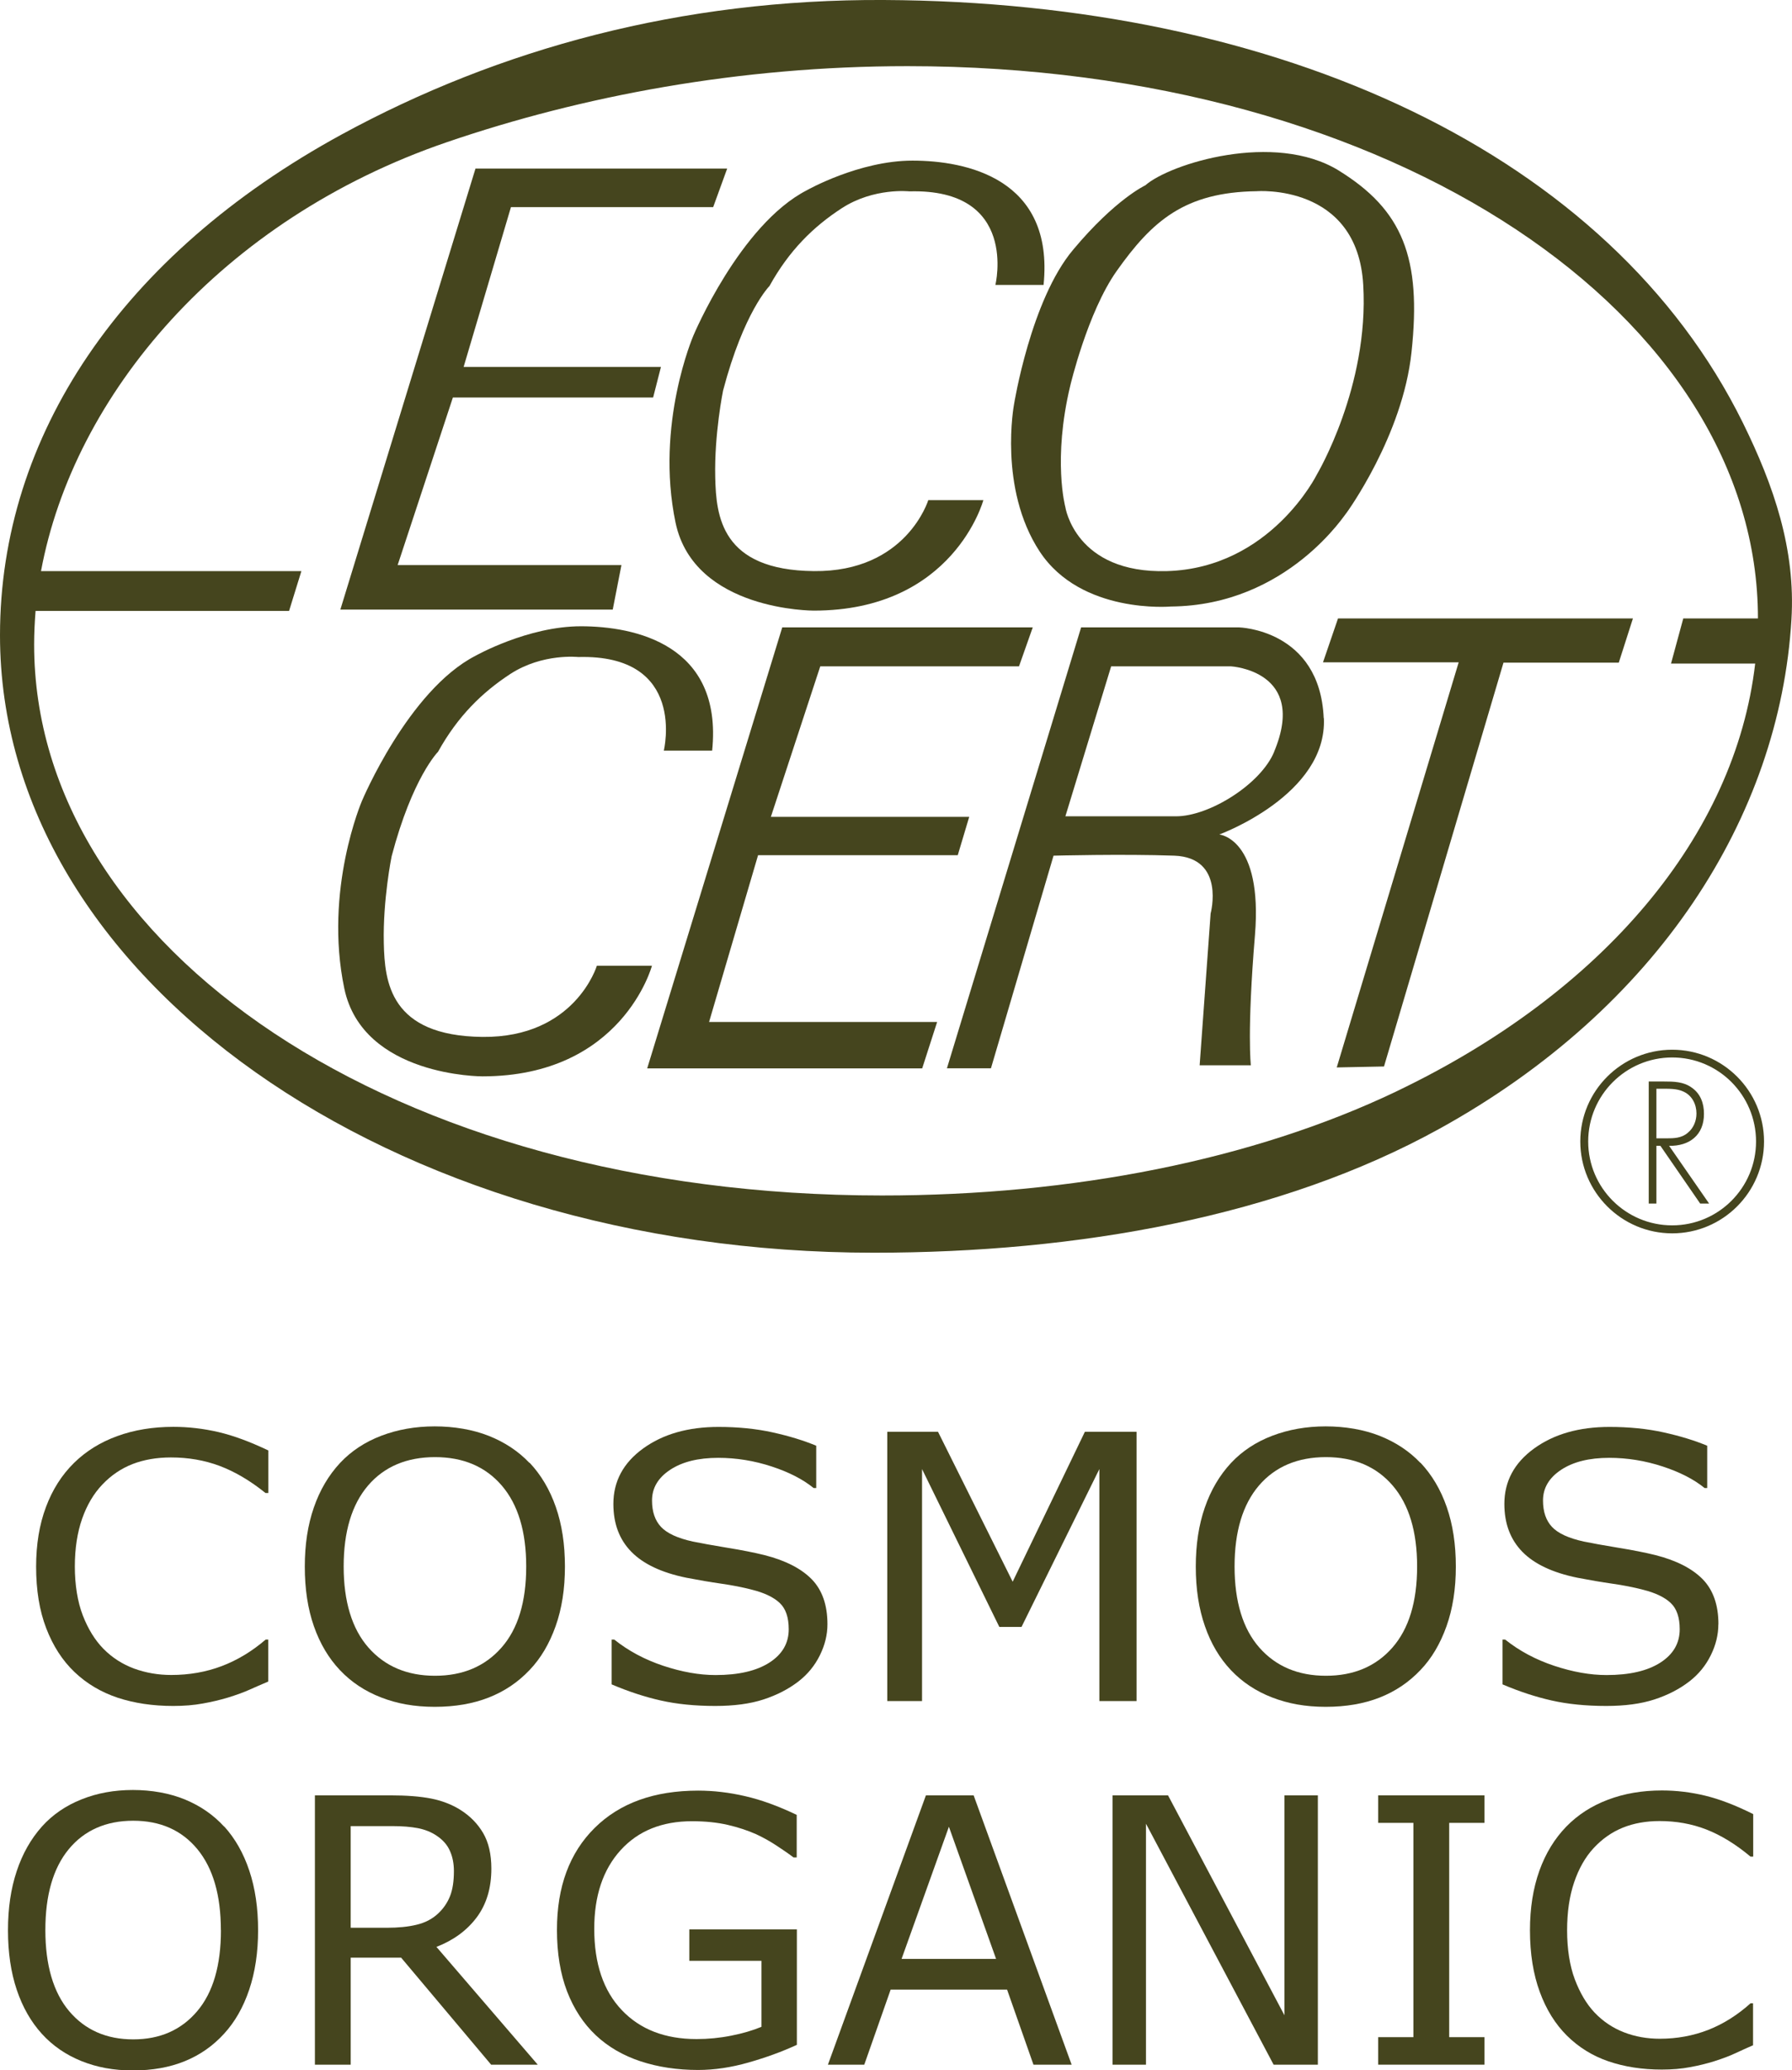<?xml version="1.0" encoding="UTF-8"?><svg id="Lag_2" xmlns="http://www.w3.org/2000/svg" viewBox="0 0 226.77 261.91"><defs><style>.cls-1{fill:#45451e;}</style></defs><g id="Calque_1"><g><g><g><polygon class="cls-1" points="60.17 21.33 92.02 21.33 90.25 26.2 64.66 26.2 58.67 46.42 83.64 46.42 82.65 50.29 57.31 50.29 50.32 71.49 78.64 71.49 77.54 77.12 43.07 77.12 60.17 21.33"/><path class="cls-1" d="m169.41,21.57c-8.13-4.98-21.36-.87-24.48,1.88,0,0-3.76,1.73-9.1,8.11-5.39,6.36-7.51,19.6-7.51,19.6,0,0-2,10.6,3.24,18.6,5.24,7.98,16.6,6.97,16.6,6.97,14.86-.12,22.24-11.99,22.24-11.85,0,0,7.11-9.74,8.22-20.33,1.29-11.94-1.12-17.99-9.22-22.98Zm-2.76,38.45s-5.86,11.85-18.98,12.23c-11.62.33-12.86-8.12-12.86-8.12,0,0-1.62-5.98.63-15.35,0,0,2.18-9.27,5.86-14.48,4.5-6.36,8.62-9.99,17.74-10.11,0,0,12.74-1.01,13.47,11.85.76,12.85-5.85,23.96-5.85,23.96Z"/><polygon class="cls-1" points="98.99 79.37 130.69 79.37 128.95 84.3 103.8 84.3 97.55 103.34 122.65 103.34 121.2 108.19 95.93 108.19 89.73 129.29 118.59 129.29 116.7 135.16 81.9 135.16 98.99 79.37"/><path class="cls-1" d="m220.55,53.48C203.74,19.45,162.02.24,111.85,0c-25.57-.13-48.67,6.14-68.63,17.02C15.37,32.22,0,55.15,0,80.37c0,43.28,49.38,78.11,110.59,78.11,25.81,0,51.43-4.56,71.58-15.69,27.6-15.25,43.04-39.45,44.53-64.42.54-8.86-2.22-16.91-6.15-24.89Zm-43.87,84.61c-18.17,8.66-40.91,13.15-65.08,13.15-62.01,0-107.28-31.47-107.28-69.7,0-1.41.07-2.83.18-4.25h32.08l1.56-5.04H5.19c4.13-22.24,22.73-44.48,51.41-54.28,17.04-5.82,36.93-9.6,58.24-9.6,61.84,0,107.64,31.79,107.62,69.87h-9.45l-1.55,5.71h10.65c-2.52,21.72-19.2,41.6-45.42,54.13Z"/><polygon class="cls-1" points="169.32 78.24 167.42 83.79 184.59 83.79 169.16 135.04 175.14 134.92 190.26 83.83 204.85 83.83 206.64 78.24 169.32 78.24"/><path class="cls-1" d="m167.51,90.85c-.49-11.23-10.72-11.48-10.72-11.48h-19.98l-16.98,55.78h5.57l7.92-26.9s8.81-.23,15.3,0c6.49.26,4.58,7.31,4.58,7.31l-1.39,19.21h6.48s-.5-4.23.52-16.47c1-12.23-4.51-12.73-4.51-12.73,0,0,13.68-5,13.23-14.73Zm-6.27,4.26c-1.69,4.09-8.2,8.16-12.42,8.16h-14l5.79-18.97h15.18s9.74.56,5.44,10.81Z"/><path class="cls-1" d="m84,94.97s3-12.23-10.84-11.85c0,0-4.49-.5-8.56,2.13-3.61,2.36-6.67,5.36-9.17,9.86,0,0-3.24,3.24-5.87,13.22,0,0-1.12,5.49-.99,10.99.11,4.86.74,11.73,12.48,11.86,11.73.12,14.48-9,14.48-9h6.97s-3.74,13.99-21.46,13.99c0,0-15.13.04-17.47-11.12-2.61-12.48,2.23-23.72,2.23-23.72,0,0,5.87-13.99,14.36-18.36,0,0,6.62-3.74,13.35-3.74s17.98,2.25,16.61,15.73h-6.13Z"/><path class="cls-1" d="m125.96,36.06s2.99-12.23-10.88-11.85c0,0-4.49-.5-8.54,2.12-3.62,2.35-6.68,5.36-9.17,9.86,0,0-3.24,3.24-5.87,13.23,0,0-1.12,5.5-.99,10.97.11,4.89.74,11.75,12.48,11.86,11.71.13,14.48-8.98,14.48-8.98h6.97s-3.75,13.98-21.46,13.98c0,0-15.13.06-17.49-11.12-2.61-12.48,2.27-23.71,2.27-23.71,0,0,5.87-13.99,14.34-18.35,0,0,6.61-3.75,13.37-3.75s17.96,2.24,16.59,15.73h-6.11Z"/></g><path class="cls-1" d="m215.63,140.91c0-1.31-.42-2.53-1.54-3.31-1.04-.76-2.28-.78-3.53-.78h-1.92v15.44h.97v-7.3h.51l5.03,7.3h1.13l-5.06-7.3c2.57.04,4.41-1.35,4.41-4.04Zm-6.02,3.11v-6.28h.66c.89,0,1.92-.04,2.75.35,1.11.49,1.66,1.63,1.66,2.77,0,.93-.36,1.85-1.1,2.45-.78.68-1.75.7-2.7.7h-1.26Zm2-11.22c-6.41,0-11.63,5.21-11.63,11.61s5.22,11.62,11.63,11.62,11.62-5.21,11.62-11.62-5.22-11.61-11.62-11.61Zm0,22.22c-5.87,0-10.63-4.75-10.63-10.61s4.76-10.63,10.63-10.63,10.61,4.77,10.61,10.63-4.76,10.61-10.61,10.61Z"/></g><g><path class="cls-1" d="m33.95,212.73c-.87.37-1.66.71-2.37,1.03-.71.32-1.63.66-2.77,1.01-.97.29-2.02.54-3.15.74-1.13.21-2.38.31-3.75.31-2.57,0-4.91-.35-7.01-1.04-2.1-.7-3.93-1.78-5.48-3.26-1.52-1.45-2.71-3.29-3.57-5.53-.86-2.23-1.28-4.83-1.28-7.79,0-2.81.41-5.32,1.24-7.53.82-2.21,2.01-4.08,3.57-5.61,1.51-1.48,3.33-2.61,5.46-3.38,2.13-.78,4.5-1.17,7.1-1.17,1.9,0,3.8.22,5.7.66,1.89.44,4,1.22,6.32,2.33v5.38h-.36c-1.95-1.57-3.89-2.71-5.81-3.43-1.92-.72-3.97-1.07-6.16-1.07-1.79,0-3.41.28-4.84.83-1.44.56-2.72,1.42-3.84,2.6-1.09,1.14-1.95,2.59-2.56,4.33-.61,1.75-.92,3.76-.92,6.05s.34,4.45,1.01,6.18c.67,1.72,1.54,3.13,2.6,4.21,1.11,1.13,2.41,1.96,3.89,2.51,1.48.54,3.05.81,4.7.81,2.27,0,4.39-.37,6.38-1.12,1.98-.75,3.84-1.87,5.57-3.36h.33v5.31Z"/><path class="cls-1" d="m67.02,185.05c1.44,1.53,2.55,3.39,3.32,5.61.77,2.21,1.15,4.72,1.15,7.53s-.39,5.32-1.18,7.54c-.79,2.22-1.88,4.07-3.3,5.55-1.46,1.54-3.18,2.7-5.18,3.48-1.99.78-4.26,1.17-6.82,1.17s-4.76-.4-6.79-1.19c-2.04-.79-3.77-1.94-5.2-3.45-1.43-1.51-2.53-3.36-3.3-5.56-.77-2.2-1.15-4.71-1.15-7.53s.38-5.27,1.14-7.47c.76-2.21,1.87-4.09,3.33-5.66,1.4-1.49,3.13-2.64,5.2-3.43,2.07-.79,4.33-1.19,6.77-1.19s4.82.4,6.84,1.2c2.02.8,3.74,1.94,5.15,3.42Zm-.43,13.13c0-4.42-1.03-7.84-3.09-10.24-2.06-2.4-4.88-3.6-8.45-3.6s-6.43,1.2-8.48,3.6c-2.05,2.4-3.08,5.82-3.08,10.24s1.05,7.89,3.14,10.26c2.09,2.37,4.9,3.56,8.42,3.56s6.32-1.19,8.41-3.56c2.09-2.37,3.13-5.79,3.13-10.26Z"/><path class="cls-1" d="m104.71,205.48c0,1.33-.32,2.64-.96,3.93-.64,1.3-1.54,2.4-2.7,3.3-1.27.98-2.75,1.74-4.44,2.29-1.69.55-3.72.82-6.1.82-2.55,0-4.85-.23-6.89-.69-2.04-.46-4.11-1.14-6.22-2.04v-5.67h.33c1.79,1.43,3.86,2.54,6.21,3.32,2.35.78,4.55,1.17,6.61,1.17,2.92,0,5.19-.53,6.82-1.58,1.63-1.05,2.44-2.45,2.44-4.21,0-1.51-.38-2.62-1.15-3.34-.77-.72-1.94-1.28-3.51-1.67-1.19-.31-2.48-.56-3.87-.76-1.39-.2-2.86-.45-4.41-.75-3.14-.64-5.47-1.74-6.98-3.29-1.52-1.55-2.27-3.56-2.27-6.05,0-2.85,1.25-5.19,3.76-7.01,2.51-1.82,5.69-2.73,9.54-2.73,2.49,0,4.77.23,6.85.69,2.08.46,3.92,1.02,5.52,1.69v5.35h-.33c-1.35-1.1-3.12-2.01-5.32-2.73-2.2-.72-4.45-1.09-6.75-1.09-2.52,0-4.55.5-6.08,1.51-1.53,1.01-2.3,2.3-2.3,3.89,0,1.42.38,2.53,1.14,3.34.76.81,2.1,1.43,4.02,1.85,1.02.21,2.46.47,4.33.78,1.87.3,3.46.62,4.76.94,2.63.67,4.62,1.69,5.95,3.04,1.33,1.36,2,3.26,2,5.7Z"/><path class="cls-1" d="m143.83,215.2h-4.71v-29.35l-9.85,19.97h-2.81l-9.78-19.97v29.35h-4.4v-34.07h6.42l9.45,18.97,9.14-18.97h6.54v34.07Z"/><path class="cls-1" d="m179.76,185.05c1.44,1.53,2.55,3.39,3.32,5.61.77,2.21,1.15,4.72,1.15,7.53s-.39,5.32-1.18,7.54c-.79,2.22-1.88,4.07-3.3,5.55-1.46,1.54-3.18,2.7-5.17,3.48-1.99.78-4.26,1.17-6.82,1.17s-4.75-.4-6.79-1.19c-2.04-.79-3.77-1.94-5.2-3.45-1.43-1.51-2.53-3.36-3.29-5.56-.77-2.2-1.16-4.71-1.16-7.53s.38-5.27,1.14-7.47c.76-2.21,1.87-4.09,3.33-5.66,1.4-1.49,3.13-2.64,5.2-3.43,2.07-.79,4.33-1.19,6.77-1.19s4.82.4,6.84,1.2,3.74,1.94,5.15,3.42Zm-.43,13.13c0-4.42-1.03-7.84-3.09-10.24-2.06-2.4-4.88-3.6-8.45-3.6s-6.43,1.2-8.48,3.6c-2.05,2.4-3.08,5.82-3.08,10.24s1.05,7.89,3.14,10.26c2.09,2.37,4.9,3.56,8.42,3.56s6.33-1.19,8.41-3.56c2.08-2.37,3.13-5.79,3.13-10.26Z"/><path class="cls-1" d="m217.45,205.48c0,1.33-.32,2.64-.96,3.93-.64,1.3-1.54,2.4-2.7,3.3-1.27.98-2.75,1.74-4.44,2.29-1.69.55-3.72.82-6.1.82-2.55,0-4.85-.23-6.89-.69-2.04-.46-4.11-1.14-6.22-2.04v-5.67h.33c1.79,1.43,3.86,2.54,6.21,3.32,2.35.78,4.55,1.17,6.62,1.17,2.92,0,5.19-.53,6.82-1.58,1.63-1.05,2.44-2.45,2.44-4.21,0-1.51-.38-2.62-1.15-3.34-.77-.72-1.94-1.28-3.51-1.67-1.19-.31-2.48-.56-3.87-.76-1.39-.2-2.86-.45-4.41-.75-3.14-.64-5.47-1.74-6.98-3.29-1.51-1.55-2.27-3.56-2.27-6.05,0-2.85,1.25-5.19,3.76-7.01,2.51-1.82,5.69-2.73,9.54-2.73,2.49,0,4.78.23,6.85.69,2.08.46,3.92,1.02,5.52,1.69v5.35h-.33c-1.35-1.1-3.12-2.01-5.32-2.73-2.2-.72-4.45-1.09-6.75-1.09-2.52,0-4.55.5-6.08,1.51-1.53,1.01-2.3,2.3-2.3,3.89,0,1.42.38,2.53,1.14,3.34.76.81,2.1,1.43,4.02,1.85,1.01.21,2.46.47,4.33.78,1.87.3,3.46.62,4.76.94,2.63.67,4.62,1.69,5.95,3.04,1.33,1.36,2,3.26,2,5.7Z"/><path class="cls-1" d="m28.36,231.05c1.39,1.53,2.45,3.39,3.19,5.61.74,2.21,1.11,4.72,1.11,7.53s-.38,5.32-1.13,7.54c-.75,2.22-1.81,4.07-3.17,5.55-1.4,1.54-3.06,2.7-4.98,3.48-1.91.78-4.1,1.17-6.56,1.17s-4.57-.4-6.53-1.19c-1.96-.79-3.63-1.94-5-3.45-1.37-1.51-2.43-3.36-3.17-5.56-.74-2.2-1.11-4.71-1.11-7.53s.37-5.27,1.1-7.47c.73-2.21,1.8-4.09,3.2-5.66,1.34-1.49,3.01-2.64,5-3.43,1.99-.8,4.16-1.19,6.51-1.19s4.63.4,6.58,1.2c1.94.8,3.6,1.94,4.95,3.42Zm-.41,13.13c0-4.42-.99-7.83-2.97-10.24-1.98-2.4-4.69-3.6-8.12-3.6s-6.18,1.2-8.16,3.6c-1.98,2.4-2.96,5.82-2.96,10.24s1.01,7.89,3.02,10.26c2.01,2.37,4.71,3.56,8.1,3.56s6.08-1.19,8.09-3.56c2.01-2.37,3.01-5.79,3.01-10.26Z"/><path class="cls-1" d="m68.03,261.2h-5.88l-11.39-13.54h-6.38v13.54h-4.53v-34.07h9.54c2.06,0,3.77.13,5.15.4,1.37.27,2.61.74,3.71,1.43,1.24.78,2.2,1.76,2.89,2.94.69,1.18,1.04,2.68,1.04,4.5,0,2.46-.62,4.51-1.85,6.16-1.24,1.66-2.94,2.9-5.1,3.74l12.81,14.89Zm-10.59-24.48c0-.97-.17-1.84-.52-2.6-.34-.76-.91-1.39-1.7-1.91-.66-.44-1.43-.75-2.33-.93-.9-.17-1.96-.26-3.18-.26h-5.33v12.86h4.58c1.43,0,2.68-.12,3.75-.38,1.07-.25,1.98-.72,2.72-1.41.69-.64,1.19-1.38,1.52-2.21.33-.83.49-1.89.49-3.17Z"/><path class="cls-1" d="m100.84,258.69c-1.86.86-3.89,1.6-6.1,2.23-2.2.63-4.34.95-6.39.95-2.65,0-5.09-.37-7.3-1.1-2.21-.73-4.1-1.83-5.65-3.29-1.57-1.48-2.78-3.33-3.64-5.55-.85-2.22-1.28-4.82-1.28-7.79,0-5.45,1.59-9.74,4.77-12.89,3.18-3.15,7.55-4.72,13.1-4.72,1.94,0,3.92.23,5.94.7,2.02.46,4.2,1.25,6.53,2.37v5.38h-.41c-.47-.37-1.16-.85-2.06-1.44-.9-.6-1.79-1.09-2.65-1.49-1.05-.47-2.25-.87-3.58-1.18-1.33-.31-2.85-.47-4.54-.47-3.81,0-6.83,1.22-9.05,3.67-2.22,2.45-3.33,5.76-3.33,9.94,0,4.41,1.16,7.84,3.48,10.28,2.32,2.45,5.48,3.67,9.47,3.67,1.46,0,2.92-.14,4.38-.43,1.46-.29,2.73-.66,3.83-1.12v-8.35h-9.13v-3.98h13.61v14.62Z"/><path class="cls-1" d="m135.61,261.2h-4.83l-3.34-9.5h-14.73l-3.34,9.5h-4.6l12.4-34.07h6.04l12.4,34.07Zm-9.56-13.38l-5.97-16.72-5.99,16.72h11.97Z"/><path class="cls-1" d="m166.78,261.2h-5.61l-16.15-30.48v30.48h-4.23v-34.07h7.02l14.73,27.82v-27.82h4.23v34.07Z"/><path class="cls-1" d="m187.85,261.2h-13.45v-3.48h4.46v-27.11h-4.46v-3.48h13.45v3.48h-4.46v27.11h4.46v3.48Z"/><path class="cls-1" d="m221.87,258.73c-.84.37-1.6.71-2.28,1.03-.68.32-1.57.66-2.67,1.01-.93.29-1.94.54-3.03.74-1.09.21-2.29.31-3.6.31-2.47,0-4.72-.35-6.74-1.04-2.02-.69-3.78-1.78-5.27-3.26-1.46-1.45-2.61-3.29-3.43-5.53-.82-2.23-1.24-4.83-1.24-7.79,0-2.81.4-5.31,1.19-7.53.79-2.21,1.94-4.08,3.43-5.61,1.45-1.48,3.2-2.61,5.25-3.38,2.05-.78,4.33-1.17,6.83-1.17,1.83,0,3.66.22,5.48.66,1.82.44,3.85,1.22,6.07,2.33v5.38h-.34c-1.87-1.57-3.74-2.71-5.58-3.43-1.85-.72-3.82-1.07-5.93-1.07-1.72,0-3.28.28-4.66.84-1.38.56-2.61,1.42-3.7,2.6-1.05,1.14-1.87,2.59-2.46,4.34-.59,1.75-.88,3.76-.88,6.05s.32,4.45.97,6.18c.65,1.72,1.48,3.13,2.5,4.21,1.07,1.13,2.32,1.96,3.74,2.51s2.93.81,4.52.81c2.18,0,4.22-.38,6.13-1.12,1.91-.75,3.69-1.87,5.35-3.36h.32v5.31Z"/></g></g></g></svg>